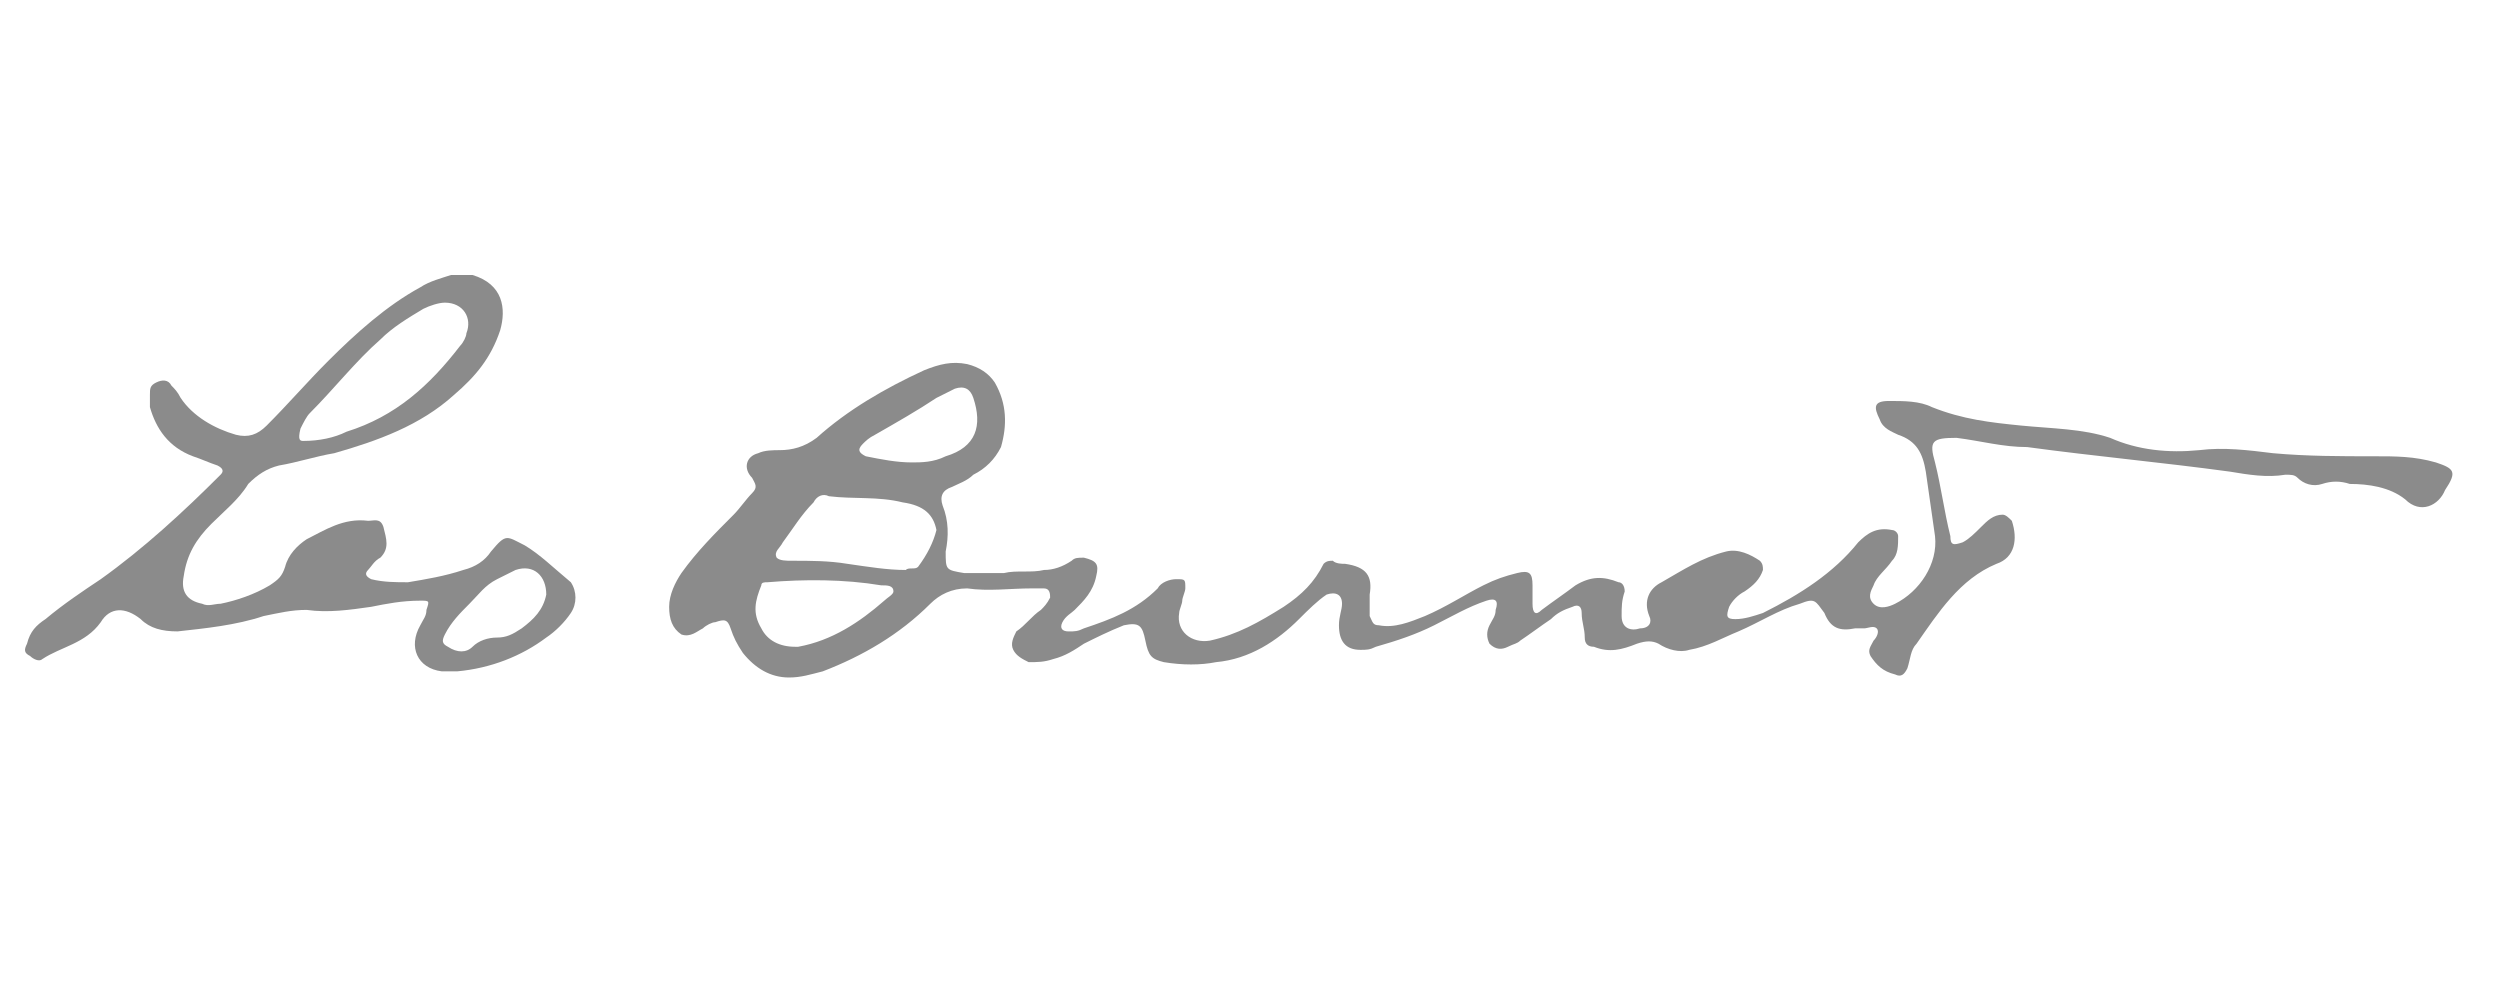 <svg width="100" height="40" viewBox="0 0 100 40" fill="none" xmlns="http://www.w3.org/2000/svg">
<path d="M20.991 21.815C20.253 21.447 20.253 21.324 19.639 22.061C19.393 22.43 19.024 22.676 18.533 22.799C17.795 23.044 17.058 23.167 16.32 23.29C15.829 23.29 15.337 23.29 14.846 23.167C14.6 23.044 14.6 22.921 14.723 22.799C14.846 22.676 14.969 22.43 15.214 22.307C15.583 21.938 15.46 21.57 15.337 21.078C15.214 20.709 14.969 20.832 14.723 20.832C13.739 20.709 13.002 21.201 12.265 21.57C11.896 21.815 11.527 22.184 11.404 22.676C11.281 23.044 11.159 23.167 10.79 23.413C10.175 23.782 9.438 24.027 8.823 24.15C8.578 24.15 8.332 24.273 8.086 24.15C7.472 24.027 7.226 23.659 7.349 23.044C7.472 22.184 7.84 21.57 8.455 20.955C8.946 20.463 9.561 19.972 9.93 19.357C10.298 18.988 10.667 18.743 11.159 18.62C11.896 18.497 12.633 18.251 13.371 18.128C15.091 17.637 16.812 17.022 18.164 15.793C19.024 15.056 19.639 14.318 20.007 13.212C20.253 12.352 20.13 11.369 18.901 11C18.655 11 18.287 11 18.041 11C17.672 11.123 17.181 11.246 16.812 11.492C15.46 12.229 14.231 13.335 13.125 14.441C12.265 15.302 11.527 16.162 10.667 17.022C10.298 17.391 9.93 17.514 9.438 17.391C8.578 17.145 7.717 16.653 7.226 15.916C7.103 15.67 6.98 15.547 6.857 15.424C6.734 15.179 6.488 15.179 6.243 15.302C5.997 15.424 5.997 15.547 5.997 15.793C5.997 15.916 5.997 16.162 5.997 16.285C6.243 17.145 6.734 17.882 7.717 18.251C8.086 18.374 8.332 18.497 8.701 18.62C8.946 18.743 8.946 18.866 8.823 18.988C7.349 20.463 5.751 21.938 4.03 23.167C3.293 23.659 2.556 24.15 1.818 24.765C1.449 25.011 1.204 25.256 1.081 25.748C0.958 25.994 0.958 26.117 1.204 26.24C1.327 26.363 1.572 26.485 1.695 26.363C2.433 25.871 3.416 25.748 4.03 24.888C4.399 24.273 5.014 24.273 5.628 24.765C5.997 25.134 6.488 25.256 7.103 25.256C8.209 25.134 9.438 25.011 10.544 24.642C11.159 24.519 11.65 24.396 12.265 24.396C13.125 24.519 13.985 24.396 14.846 24.273C15.46 24.15 16.075 24.027 16.812 24.027C17.181 24.027 17.181 24.027 17.058 24.396C17.058 24.642 16.935 24.765 16.812 25.011C16.32 25.871 16.689 26.731 17.672 26.854C17.918 26.854 18.041 26.854 18.287 26.854C19.639 26.731 20.868 26.24 21.851 25.502C22.22 25.256 22.588 24.888 22.834 24.519C23.08 24.15 23.08 23.659 22.834 23.29C22.097 22.676 21.605 22.184 20.991 21.815ZM12.019 17.145C12.142 16.899 12.265 16.653 12.388 16.53C13.371 15.547 14.231 14.441 15.214 13.581C15.706 13.089 16.32 12.721 16.935 12.352C17.181 12.229 17.549 12.106 17.795 12.106C18.533 12.106 18.901 12.721 18.655 13.335C18.655 13.458 18.533 13.704 18.41 13.827C17.181 15.424 15.829 16.653 13.862 17.268C13.371 17.514 12.756 17.637 12.142 17.637C12.019 17.637 11.896 17.637 12.019 17.145ZM20.868 25.134C20.499 25.379 20.253 25.502 19.884 25.502C19.516 25.502 19.147 25.625 18.901 25.871C18.655 26.117 18.287 26.117 17.918 25.871C17.672 25.748 17.672 25.625 17.795 25.379C18.041 24.888 18.41 24.519 18.778 24.15C19.147 23.782 19.393 23.413 19.884 23.167C20.13 23.044 20.376 22.921 20.622 22.799C21.359 22.553 21.851 23.044 21.851 23.782C21.728 24.396 21.359 24.765 20.868 25.134Z" fill="#8B8B8B"/>
<path d="M97.434 18.497C96.573 18.251 95.836 18.251 94.975 18.251C93.624 18.251 92.272 18.251 90.92 18.128C89.937 18.006 88.953 17.883 87.97 18.006C86.741 18.128 85.512 18.006 84.406 17.514C83.3 17.145 82.071 17.145 80.842 17.022C79.613 16.899 78.507 16.776 77.278 16.285C76.786 16.039 76.172 16.039 75.557 16.039C74.943 16.039 74.943 16.285 75.189 16.776C75.311 17.145 75.68 17.268 75.926 17.391C76.663 17.637 76.909 18.128 77.032 18.866C77.155 19.726 77.278 20.587 77.401 21.447C77.524 22.553 76.786 23.659 75.803 24.151C75.557 24.273 75.189 24.396 74.943 24.151C74.697 23.905 74.82 23.659 74.943 23.413C75.066 23.044 75.434 22.799 75.68 22.43C75.926 22.184 75.926 21.816 75.926 21.447C75.926 21.324 75.803 21.201 75.68 21.201C75.066 21.078 74.697 21.324 74.328 21.693C73.345 22.922 71.993 23.782 70.518 24.519C70.15 24.642 69.781 24.765 69.412 24.765C69.043 24.765 69.043 24.642 69.166 24.273C69.289 24.028 69.535 23.782 69.781 23.659C70.15 23.413 70.395 23.167 70.518 22.799C70.518 22.676 70.518 22.553 70.395 22.43C70.027 22.184 69.535 21.938 69.043 22.061C68.06 22.307 67.323 22.799 66.463 23.29C65.971 23.536 65.725 24.028 65.971 24.642C66.094 24.888 65.971 25.134 65.602 25.134C65.234 25.257 64.865 25.134 64.865 24.642C64.865 24.273 64.865 24.028 64.988 23.659C64.988 23.413 64.865 23.29 64.742 23.29C64.127 23.044 63.636 23.044 63.021 23.413C62.53 23.782 62.161 24.028 61.669 24.396C61.424 24.642 61.301 24.519 61.301 24.151C61.301 23.905 61.301 23.659 61.301 23.413C61.301 22.922 61.178 22.799 60.686 22.922C60.195 23.044 59.826 23.167 59.334 23.413C58.597 23.782 57.859 24.273 56.999 24.642C56.385 24.888 55.77 25.134 55.156 25.011C54.91 25.011 54.91 24.888 54.787 24.642C54.787 24.396 54.787 24.028 54.787 23.782C54.91 23.044 54.664 22.676 53.804 22.553C53.681 22.553 53.435 22.553 53.312 22.43C53.189 22.43 53.066 22.43 52.944 22.553C52.575 23.29 52.083 23.782 51.346 24.273C50.363 24.888 49.502 25.38 48.396 25.625C47.659 25.748 47.044 25.257 47.167 24.519C47.167 24.396 47.29 24.151 47.29 24.028C47.29 23.905 47.413 23.659 47.413 23.536C47.413 23.167 47.413 23.167 47.044 23.167C46.798 23.167 46.43 23.29 46.307 23.536C45.447 24.396 44.463 24.765 43.357 25.134C43.111 25.257 42.989 25.257 42.743 25.257C42.497 25.257 42.374 25.134 42.497 24.888C42.62 24.642 42.866 24.519 42.989 24.396C43.357 24.028 43.726 23.659 43.849 23.044C43.972 22.553 43.849 22.43 43.357 22.307C43.111 22.307 42.989 22.307 42.866 22.43C42.497 22.676 42.128 22.799 41.76 22.799C41.268 22.922 40.653 22.799 40.162 22.922C39.67 22.922 39.179 22.922 38.564 22.922C37.827 22.799 37.827 22.799 37.827 22.061C37.95 21.447 37.95 20.832 37.704 20.218C37.581 19.849 37.704 19.603 38.072 19.48C38.318 19.358 38.687 19.235 38.933 18.989C39.424 18.743 39.793 18.374 40.039 17.883C40.285 17.022 40.285 16.162 39.793 15.302C39.547 14.933 39.179 14.687 38.687 14.564C38.072 14.441 37.581 14.564 36.966 14.81C35.369 15.547 33.894 16.408 32.665 17.514C32.173 17.883 31.682 18.006 31.19 18.006C30.944 18.006 30.576 18.006 30.33 18.128C29.838 18.251 29.715 18.743 30.084 19.112C30.207 19.358 30.33 19.48 30.084 19.726C29.838 19.972 29.592 20.341 29.346 20.587C28.609 21.324 27.872 22.061 27.257 22.922C27.011 23.29 26.766 23.782 26.766 24.273C26.766 24.765 26.889 25.134 27.257 25.38C27.626 25.503 27.872 25.257 28.117 25.134C28.24 25.011 28.486 24.888 28.609 24.888C28.978 24.765 29.101 24.765 29.224 25.134C29.346 25.503 29.469 25.748 29.715 26.117C30.207 26.732 30.821 27.1 31.559 27.1C32.05 27.1 32.419 26.977 32.911 26.854C34.508 26.24 35.983 25.38 37.212 24.151C37.581 23.782 38.072 23.536 38.687 23.536C39.547 23.659 40.408 23.536 41.268 23.536C41.391 23.536 41.514 23.536 41.76 23.536C42.005 23.536 42.005 23.782 42.005 23.905C41.882 24.151 41.76 24.273 41.637 24.396C41.268 24.642 41.022 25.011 40.653 25.257C40.531 25.503 40.408 25.748 40.531 25.994C40.653 26.24 40.899 26.363 41.145 26.486C41.514 26.486 41.76 26.486 42.128 26.363C42.62 26.24 42.989 25.994 43.357 25.748C43.849 25.503 44.34 25.257 44.955 25.011C45.569 24.888 45.692 25.011 45.815 25.625C45.938 26.24 46.061 26.363 46.553 26.486C47.29 26.609 48.028 26.609 48.642 26.486C49.994 26.363 51.1 25.625 51.96 24.765C52.329 24.396 52.698 24.028 53.066 23.782C53.435 23.659 53.681 23.782 53.681 24.151C53.681 24.396 53.558 24.642 53.558 25.011C53.558 25.625 53.804 25.994 54.418 25.994C54.664 25.994 54.787 25.994 55.033 25.871C55.893 25.625 56.63 25.38 57.368 25.011C58.105 24.642 58.72 24.273 59.457 24.028C59.826 23.905 59.949 24.028 59.826 24.396C59.826 24.642 59.703 24.765 59.58 25.011C59.457 25.257 59.457 25.503 59.58 25.748C59.826 25.994 60.072 25.994 60.318 25.871C60.563 25.748 60.686 25.748 60.809 25.625C61.178 25.38 61.669 25.011 62.038 24.765C62.284 24.519 62.53 24.396 62.898 24.273C63.144 24.151 63.267 24.273 63.267 24.519C63.267 24.888 63.39 25.134 63.39 25.503C63.39 25.748 63.513 25.871 63.759 25.871C64.373 26.117 64.865 25.994 65.479 25.748C65.848 25.625 66.094 25.625 66.34 25.748C66.708 25.994 67.2 26.117 67.569 25.994C68.306 25.871 68.921 25.503 69.535 25.257C70.395 24.888 71.133 24.396 71.993 24.151C72.608 23.905 72.608 24.028 72.976 24.519C73.222 25.134 73.591 25.257 74.205 25.134C74.328 25.134 74.451 25.134 74.574 25.134C74.697 25.134 74.943 25.011 75.066 25.134C75.189 25.257 75.066 25.503 74.943 25.625C74.82 25.871 74.697 25.994 74.82 26.24C75.066 26.609 75.311 26.854 75.803 26.977C76.049 27.1 76.172 26.977 76.295 26.732C76.418 26.363 76.418 25.994 76.663 25.748C77.524 24.519 78.384 23.167 79.859 22.553C80.596 22.307 80.719 21.57 80.473 20.832C80.35 20.709 80.228 20.587 80.105 20.587C79.736 20.587 79.49 20.832 79.244 21.078C78.998 21.324 78.753 21.57 78.507 21.693C78.138 21.816 78.015 21.816 78.015 21.447C77.769 20.464 77.647 19.48 77.401 18.497C77.155 17.637 77.278 17.514 78.261 17.514C79.244 17.637 80.105 17.883 81.088 17.883C83.792 18.251 86.495 18.497 89.199 18.866C89.937 18.989 90.674 19.112 91.411 18.989C91.657 18.989 91.78 18.989 91.903 19.112C92.149 19.358 92.517 19.48 92.886 19.358C93.255 19.235 93.624 19.235 93.992 19.358C94.73 19.358 95.59 19.48 96.205 19.972C96.819 20.587 97.556 20.218 97.802 19.603C98.294 18.866 98.171 18.743 97.434 18.497ZM35.369 24.028C34.386 24.888 33.279 25.625 31.927 25.871C31.805 25.871 31.805 25.871 31.805 25.871C31.19 25.871 30.698 25.625 30.453 25.134C30.084 24.519 30.207 24.028 30.453 23.413C30.453 23.29 30.576 23.29 30.698 23.29C32.173 23.167 33.771 23.167 35.246 23.413C35.492 23.413 35.737 23.413 35.737 23.659C35.737 23.782 35.492 23.905 35.369 24.028ZM36.721 22.676C36.598 22.799 36.352 22.676 36.229 22.799C35.492 22.799 34.754 22.676 33.894 22.553C33.157 22.43 32.419 22.43 31.682 22.43C31.436 22.43 31.19 22.43 31.067 22.307C30.944 22.061 31.19 21.938 31.313 21.693C31.682 21.201 32.05 20.587 32.542 20.095C32.665 19.849 32.911 19.726 33.157 19.849C34.14 19.972 35.123 19.849 36.106 20.095C36.966 20.218 37.335 20.587 37.458 21.201C37.335 21.693 37.089 22.184 36.721 22.676ZM36.475 18.497C35.86 18.497 35.246 18.374 34.631 18.251C34.386 18.128 34.263 18.006 34.508 17.76C34.631 17.637 34.754 17.514 35 17.391C35.86 16.899 36.721 16.408 37.458 15.916C37.704 15.793 37.95 15.67 38.195 15.547C38.564 15.425 38.81 15.547 38.933 15.916C39.301 17.022 39.056 17.883 37.827 18.251C37.335 18.497 36.843 18.497 36.475 18.497Z" fill="#8B8B8B"/>
</svg>

